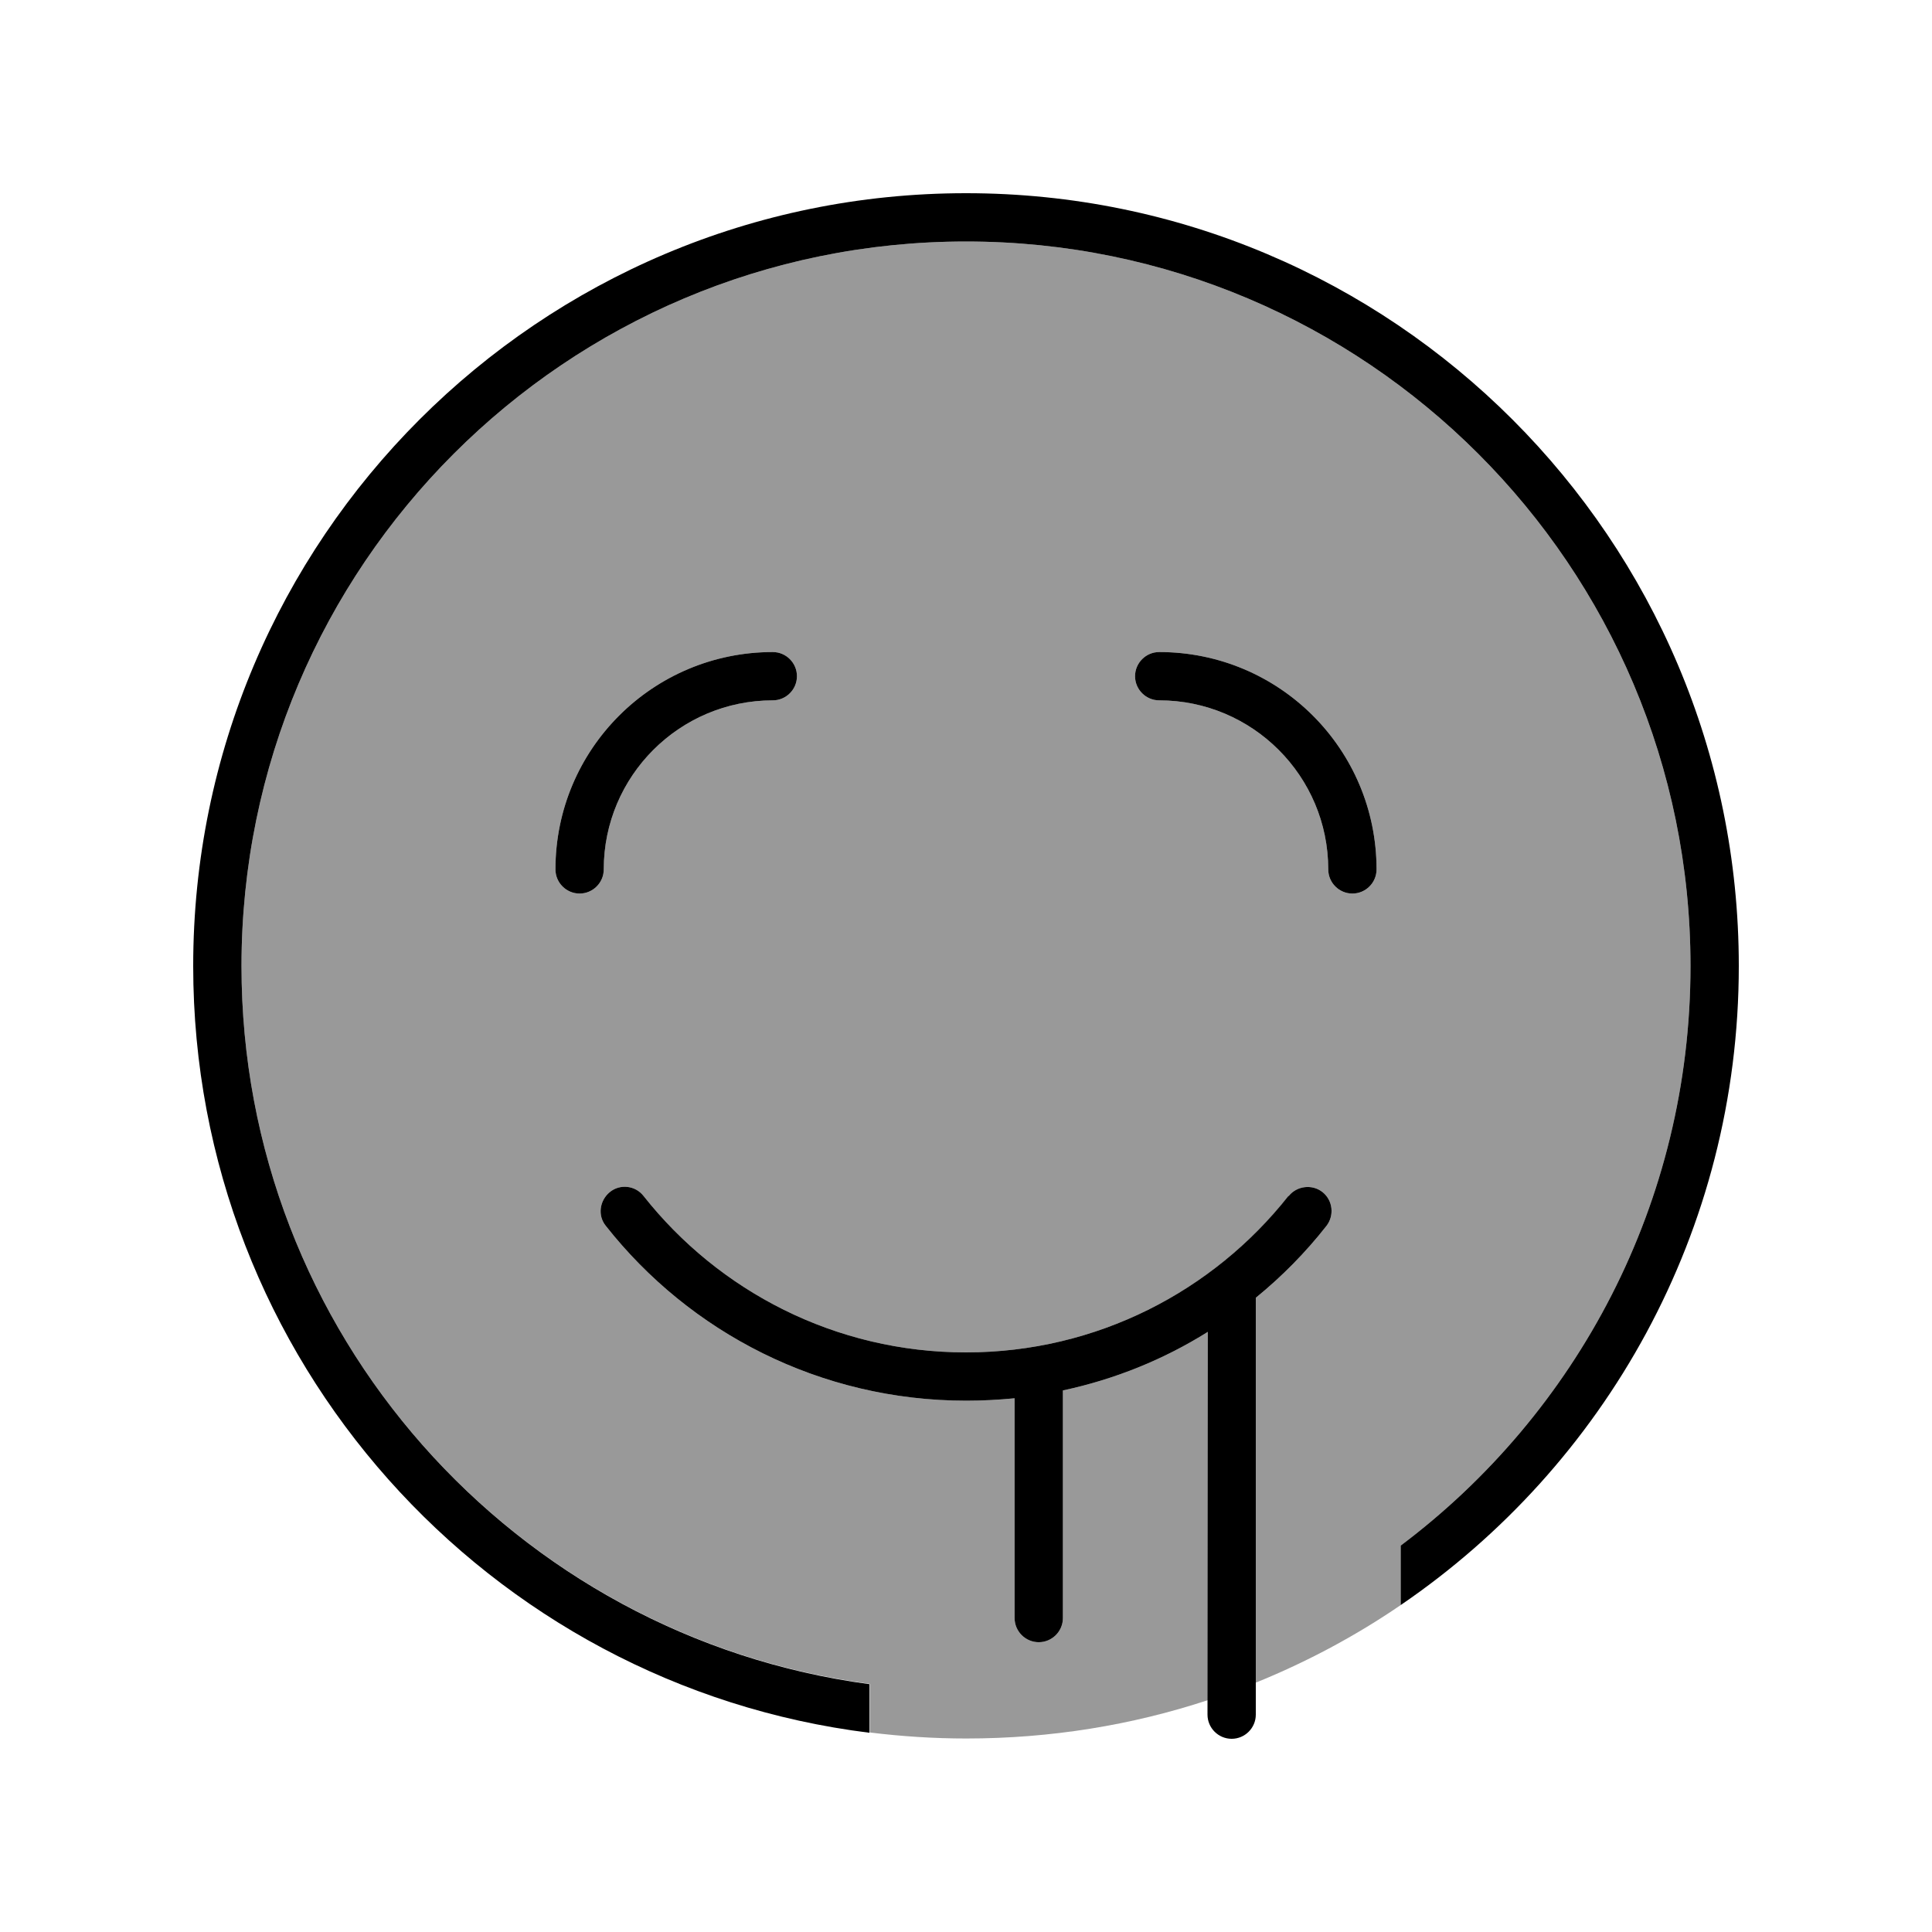 <svg xmlns="http://www.w3.org/2000/svg" viewBox="0 0 640 640"><!--! Font Awesome Pro 7.1.0 by @fontawesome - https://fontawesome.com License - https://fontawesome.com/license (Commercial License) Copyright 2025 Fonticons, Inc. --><path opacity=".4" fill="currentColor" d="M80 320C80 187.5 187.5 80 320 80C452.5 80 560 187.5 560 320C560 398.5 522.3 468.2 464 512L464 531.7C449.1 541.9 433 550.5 416 557.4L416 429.9C424.6 422.9 432.5 414.9 439.4 406.1C442.1 402.6 441.5 397.6 438.1 394.9C434.7 392.2 429.6 392.8 426.9 396.2C401.9 427.7 363.3 448 320 448C276.7 448 238.1 427.7 213.2 396.2C210.5 392.7 205.4 392.1 202 394.9C198.6 397.7 197.9 402.7 200.7 406.1C228.5 441.4 271.7 464 320.1 464C325.5 464 330.8 463.7 336.1 463.2L336.1 536C336.1 540.4 339.7 544 344.1 544C348.5 544 352.1 540.4 352.1 536L352.1 460.6C369.4 456.9 385.6 450.3 400.1 441.2L400.1 563.2C374.9 571.5 348 575.9 320.1 575.9C309.3 575.9 298.6 575.2 288.1 573.9L288.1 557.8C170.6 542.2 80 441.7 80 320zM184 288C184 292.4 187.6 296 192 296C196.4 296 200 292.4 200 288C200 257.1 225.1 232 256 232C260.4 232 264 228.4 264 224C264 219.6 260.4 216 256 216C216.2 216 184 248.2 184 288zM376 224C376 228.4 379.6 232 384 232C414.9 232 440 257.1 440 288C440 292.4 443.6 296 448 296C452.4 296 456 292.4 456 288C456 248.2 423.8 216 384 216C379.6 216 376 219.6 376 224z"/><path fill="currentColor" d="M560 320C560 398.5 522.3 468.2 464 512L464 531.7C531.6 485.6 576 408 576 320C576 178.6 461.4 64 320 64C178.6 64 64 178.6 64 320C64 450.5 161.7 558.3 288 574L288 557.9C170.6 542.2 80 441.7 80 320C80 187.5 187.5 80 320 80C452.5 80 560 187.5 560 320zM426.8 396.2C401.9 427.7 363.3 448 320 448C276.7 448 238.1 427.7 213.2 396.2C210.5 392.7 205.4 392.1 202 394.9C198.6 397.7 197.9 402.7 200.7 406.1C228.5 441.4 271.7 464 320.1 464C325.5 464 330.8 463.7 336.1 463.2L336.1 536C336.1 540.4 339.7 544 344.1 544C348.5 544 352.1 540.4 352.1 536L352.1 460.6C369.4 456.9 385.6 450.3 400.1 441.2L400 568C400 572.4 403.6 576 408 576C412.4 576 416 572.4 416 568L416 429.9C424.6 422.9 432.5 414.9 439.4 406.1C442.1 402.6 441.5 397.6 438.1 394.9C434.7 392.2 429.6 392.8 426.9 396.2zM184 288C184 292.4 187.6 296 192 296C196.4 296 200 292.4 200 288C200 257.1 225.1 232 256 232C260.4 232 264 228.4 264 224C264 219.6 260.4 216 256 216C216.2 216 184 248.2 184 288zM384 216C379.6 216 376 219.6 376 224C376 228.4 379.6 232 384 232C414.9 232 440 257.1 440 288C440 292.4 443.6 296 448 296C452.4 296 456 292.4 456 288C456 248.2 423.8 216 384 216z"/></svg>